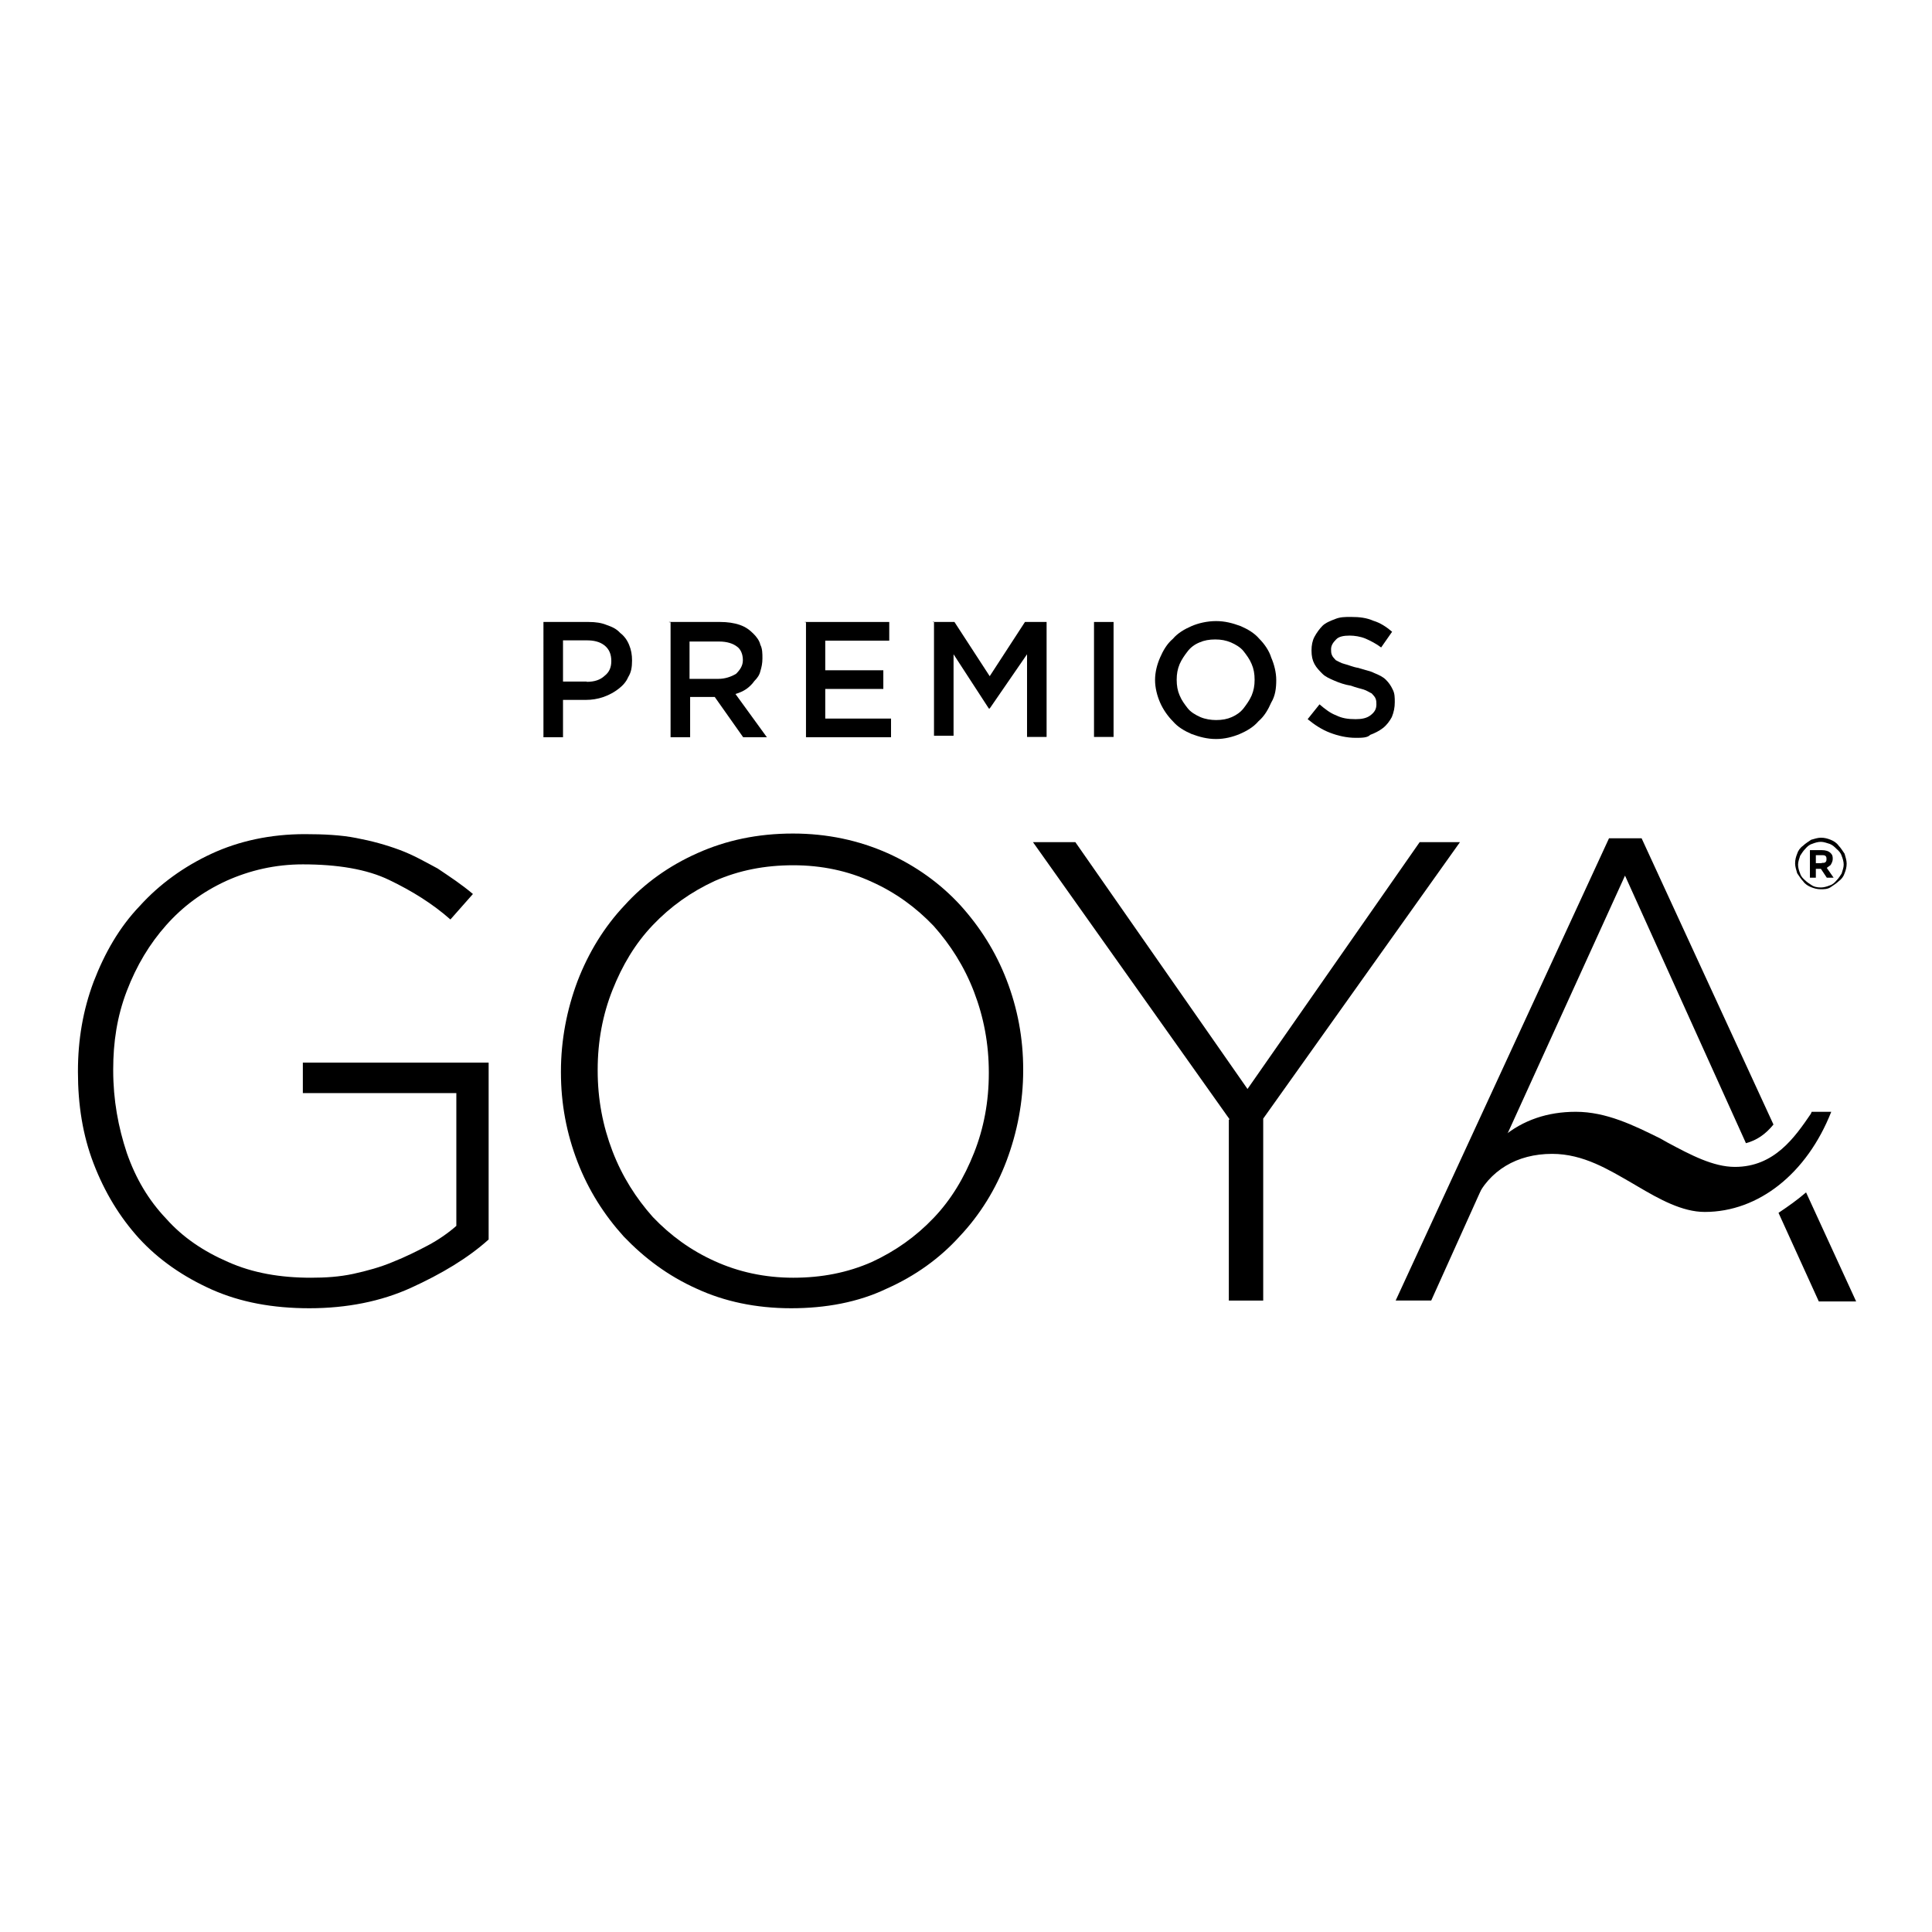 <?xml version="1.0" encoding="utf-8"?>
<!-- Generator: Adobe Illustrator 19.0.0, SVG Export Plug-In . SVG Version: 6.00 Build 0)  -->
<svg version="1.1" id="layer" xmlns="http://www.w3.org/2000/svg" xmlns:xlink="http://www.w3.org/1999/xlink" x="0px" y="0px"
	 viewBox="-153 -46 652 652" style="enable-background:new -153 -46 652 652;" xml:space="preserve">
<g>
	<g>
		<path d="M30.4,163.9h15.3c2.3,0,4.3,0.3,6,1c2,0.7,3.3,1.3,4.6,2.7c1.3,1,2.3,2.3,3,4c0.7,1.7,1,3.3,1,5.3l0,0
			c0,2.3-0.3,4-1.3,5.6c-0.7,1.7-2,3-3.3,4s-3,2-5,2.7c-2,0.7-4,1-6,1H37v12.6h-6.6V163.9z M45,184.1c2.7,0,4.6-0.7,6-2
			c1.7-1.3,2.3-3,2.3-5l0,0c0-2.3-0.7-4-2.3-5.3c-1.7-1.3-3.7-1.7-6-1.7h-8v13.9H45z"/>
		<path d="M72.8,163.9h17.3c2.3,0,4.6,0.3,6.6,1c2,0.7,3.3,1.7,4.6,3c1,1,2,2.3,2.3,3.7c0.7,1.3,0.7,3,0.7,4.6l0,0
			c0,1.7-0.3,3-0.7,4.3c-0.3,1.3-1,2.3-2,3.3c-0.7,1-1.7,2-2.7,2.7c-1,0.7-2.3,1.3-3.7,1.7l10.6,14.6h-8l-9.6-13.6l0,0h-8.3v13.6
			h-6.6v-38.8H72.8z M89.4,183.1c2.3,0,4.3-0.7,6-1.7c1.3-1.3,2.3-2.7,2.3-4.6l0,0c0-2-0.7-3.7-2-4.6c-1.3-1-3.3-1.7-6-1.7h-10v12.6
			H89.4z"/>
		<path d="M118.6,163.9h28.5v6.3h-21.6v10h19.6v6.3h-19.6v10h22.2v6.3H119v-38.8H118.6z"/>
		<path d="M161.8,163.9h7.3l11.9,18.3l11.9-18.3h7.3v38.8h-6.6v-27.9L181,193.1h-0.3l-11.9-18.3v27.5h-6.6v-38.5H161.8z"/>
		<path d="M216.2,163.9h6.6v38.8h-6.6V163.9z"/>
		<path d="M257.4,203.4c-3,0-5.6-0.7-8.3-1.7c-2.3-1-4.6-2.3-6.3-4.3c-1.7-1.7-3.3-4-4.3-6.3c-1-2.3-1.7-5-1.7-7.6l0,0
			c0-2.7,0.7-5.3,1.7-7.6c1-2.3,2.3-4.6,4.3-6.3c1.7-2,4-3.3,6.3-4.3c2.3-1,5.3-1.7,8.3-1.7c3,0,5.6,0.7,8.3,1.7
			c2.3,1,4.6,2.3,6.3,4.3c1.7,1.7,3.3,4,4,6.3c1,2.3,1.7,5,1.7,7.6l0,0c0,2.7-0.3,5.3-1.7,7.6c-1,2.3-2.3,4.6-4.3,6.3
			c-1.7,2-4,3.3-6.3,4.3C263,202.7,260.3,203.4,257.4,203.4z M257.4,197c2,0,3.7-0.3,5.3-1s3-1.7,4-3c1-1.3,2-2.7,2.7-4.3
			c0.7-1.7,1-3.3,1-5.3l0,0c0-2-0.3-3.7-1-5.3c-0.7-1.7-1.7-3-2.7-4.3c-1-1.3-2.7-2.3-4.3-3c-1.7-0.7-3.3-1-5.3-1s-3.7,0.3-5.3,1
			c-1.7,0.7-3,1.7-4,3c-1,1.3-2,2.7-2.7,4.3c-0.7,1.7-1,3.3-1,5.3l0,0c0,2,0.3,3.7,1,5.3c0.7,1.7,1.7,3,2.7,4.3c1,1.3,2.7,2.3,4.3,3
			C253.7,196.7,255.7,197,257.4,197z"/>
		<path d="M304.5,203c-3,0-6-0.7-8.6-1.7c-2.7-1-5.3-2.7-7.6-4.6l4-5c2,1.7,3.7,3,5.6,3.7c2,1,4,1.3,6.6,1.3c2,0,3.7-0.3,5-1.3
			c1.3-1,2-2,2-3.7l0,0c0-0.7,0-1.3-0.3-2c-0.3-0.7-0.7-1-1.3-1.7c-0.7-0.3-1.7-1-2.7-1.3c-1-0.3-2.7-0.7-4.3-1.3
			c-2-0.3-4-1-5.6-1.7s-3-1.3-4-2.3s-2-2-2.7-3.3c-0.7-1.3-1-2.7-1-4.6l0,0c0-1.7,0.3-3.3,1-4.6c0.7-1.3,1.7-2.7,2.7-3.7
			c1-1,2.7-1.7,4.3-2.3c1.7-0.7,3.3-0.7,5.3-0.7c3,0,5.3,0.3,7.6,1.3c2.3,0.7,4.3,2,6.3,3.7l-3.7,5.3c-1.7-1.3-3.7-2.3-5.3-3
			c-1.7-0.7-3.7-1-5.3-1c-2,0-3.7,0.3-4.6,1.3c-1,1-1.7,2-1.7,3.3l0,0c0,0.7,0,1.3,0.3,2c0.3,0.7,0.7,1,1.3,1.7c0.7,0.3,1.7,1,3,1.3
			c1.3,0.3,2.7,1,4.6,1.3c2,0.7,4,1,5.3,1.7c1.7,0.7,3,1.3,4,2.3c1,1,1.7,2,2.3,3.3c0.7,1.3,0.7,2.7,0.7,4.3l0,0c0,1.7-0.3,3.3-1,5
			c-0.7,1.3-1.7,2.7-3,3.7c-1.3,1-2.7,1.7-4.3,2.3C308.5,203,306.5,203,304.5,203z"/>
	</g>
	<path d="M-48.6,395.5c-12.3,0-23.2-2-32.9-6.3c-9.6-4.3-17.9-10-24.6-17.3c-6.6-7.3-11.6-15.6-15.3-25.2
		c-3.7-9.6-5.3-19.9-5.3-30.9v-0.3c0-10.6,1.7-20.6,5.3-30.2c3.7-9.6,8.6-18.3,15.6-25.6c6.6-7.3,14.9-13.3,24.2-17.6
		s19.9-6.6,31.5-6.6c6.3,0,12.3,0.3,17.3,1.3c5.3,1,10,2.3,14.6,4c4.6,1.7,8.6,4,12.9,6.3c4,2.7,8,5.3,11.9,8.6l-7.6,8.6
		c-6-5.3-12.9-9.6-20.6-13.3c-7.6-3.7-17.6-5.3-29.2-5.3c-9.3,0-17.9,2-25.9,5.6c-8,3.7-14.6,8.6-20.2,14.9
		c-5.6,6.3-10,13.6-13.3,22.2s-4.6,17.3-4.6,26.5v0.3c0,10,1.7,19.2,4.6,27.9c3,8.6,7.3,15.9,13.3,22.2c5.6,6.3,12.6,11,20.9,14.6
		c8.3,3.7,17.6,5.3,27.9,5.3c5,0,9.6-0.3,14.3-1.3c4.6-1,9.3-2.3,13.3-4c4.3-1.7,8.3-3.7,11.9-5.6s7-4.3,9.6-6.6v-44.8h-51.8v-10.3
		h62.7v59.7c-7,6.3-15.9,11.6-26.2,16.3C-24.4,393.2-36,395.5-48.6,395.5z"/>
	<path d="M262,331.8l-66.4-93.6h14.3l58.1,83.3l58.1-83.3h13.6l-66.4,93.3v61.4h-11.6v-61.1H262z"/>
	<g>
		<path d="M435.9,339.1l0.3,0.7c3.7-1,6.6-3,9.3-6.3l-44.5-96.6h-11l-72,156H330l19.6-43.5l5-10.3l40.8-89.6L435.9,339.1z"/>
		<path d="M447.2,363.3l13.6,29.9h12.6l-16.9-36.8C453.5,359,450.2,361.3,447.2,363.3z"/>
	</g>
	<path d="M422.3,363c-7.6,0-15.3-4.3-22.6-8.6l-1.7-1c-8-4.6-16.6-10-27.2-10c-11.9,0-21.2,5.6-25.9,15.6c-0.7,1.3-2,2.3-2.3,3.7
		H338c8-22.2,21.6-33.5,40.8-33.5c10.3,0,19.6,4.6,28.5,9l2.3,1.3c8,4.3,15.6,8.3,22.9,8.3c13.3,0,20.2-10,25.6-17.9l0.3-0.7h6.6
		C456.8,350,440.5,363,422.3,363z"/>
	<g>
		<path d="M461.5,254.1c-1.3,0-2.3-0.3-3.3-0.7s-2-1-2.7-2c-0.7-0.7-1.3-1.7-2-2.7c-0.3-1-0.7-2.3-0.7-3.3l0,0
			c0-1.3,0.3-2.3,0.7-3.3c0.3-1,1-2,2-2.7c0.7-0.7,1.7-1.3,2.7-2c1-0.3,2.3-0.7,3.3-0.7c1.3,0,2.3,0.3,3.3,0.7s2,1,2.7,2
			c0.7,0.7,1.3,1.7,2,2.7c0.3,1,0.7,2.3,0.7,3.3l0,0c0,1.3-0.3,2.3-0.7,3.3c-0.3,1-1,2-2,2.7c-0.7,0.7-1.7,1.3-2.7,2
			C463.8,254.1,462.4,254.1,461.5,254.1z M461.5,253.5c1,0,2-0.3,3-0.7c1-0.3,1.7-1,2.3-1.7c0.7-0.7,1.3-1.7,1.7-2.3
			c0.3-1,0.7-2,0.7-3l0,0c0-1-0.3-2-0.7-3c-0.3-1-1-1.7-1.7-2.3c-0.7-0.7-1.3-1.3-2.3-1.7c-1-0.3-2-0.7-3-0.7c-1,0-2,0.3-3,0.7
			c-1,0.3-1.7,1-2.3,1.7c-0.7,0.7-1.3,1.7-1.7,2.3c-0.3,1-0.7,2-0.7,3l0,0c0,1,0.3,2,0.7,3c0.3,1,1,1.7,1.7,2.3
			c0.7,0.7,1.7,1.3,2.3,1.7S460.1,253.5,461.5,253.5z M457.8,240.9h4c1.3,0,2.3,0.3,3,1c0.7,0.7,0.7,1.3,0.7,2l0,0
			c0,0.7-0.3,1.3-0.7,2c-0.3,0.3-1,0.7-1.3,1l2.3,3.3h-2.3l-2-3l0,0h-1.7v3h-2L457.8,240.9L457.8,240.9z M461.8,245.2
			c0.7,0,1,0,1.3-0.3c0.3-0.3,0.3-0.7,0.3-1l0,0c0-0.3,0-0.7-0.3-1c-0.3-0.3-0.7-0.3-1.3-0.3h-2v2.7H461.8z"/>
	</g>
	<path d="M114,395.5c-11.9,0-22.6-2.3-31.9-6.6c-9.6-4.3-17.6-10.3-24.6-17.6c-6.6-7.3-11.9-15.6-15.6-25.2
		c-3.7-9.6-5.6-19.6-5.6-30.2v-0.3c0-10.6,2-20.9,5.6-30.5c3.7-9.6,9-18.3,15.9-25.6c6.6-7.3,14.9-13.3,24.6-17.6
		c9.6-4.3,20.2-6.6,32.2-6.6c11.6,0,22.2,2.3,31.9,6.6c9.6,4.3,17.9,10.3,24.6,17.6c6.6,7.3,11.9,15.6,15.6,25.2
		c3.7,9.6,5.6,19.6,5.6,30.2v0.3c0,10.6-2,20.9-5.6,30.5s-9,18.3-15.9,25.6c-6.6,7.3-14.9,13.3-24.6,17.6
		C136.6,393.5,125.6,395.5,114,395.5z M114.7,385.2c9.6,0,18.3-1.7,26.5-5.3c8-3.7,14.9-8.6,20.9-14.9c6-6.3,10.3-13.6,13.6-21.9
		c3.3-8.3,5-17.3,5-26.9v-0.3c0-9.6-1.7-18.6-5-27.2c-3.3-8.6-8-15.9-13.6-22.2c-6-6.3-12.9-11.3-20.9-14.9
		c-8-3.7-16.9-5.6-26.5-5.6s-18.3,1.7-26.5,5.3c-8,3.7-14.9,8.6-20.9,14.9c-6,6.3-10.3,13.6-13.6,21.9c-3.3,8.3-5,17.3-5,26.9v0.3
		c0,9.6,1.7,18.6,5,27.2c3.3,8.6,8,15.9,13.6,22.2c6,6.3,12.9,11.3,20.9,14.9C96.1,383.2,105,385.2,114.7,385.2z"/>
</g>
</svg>
